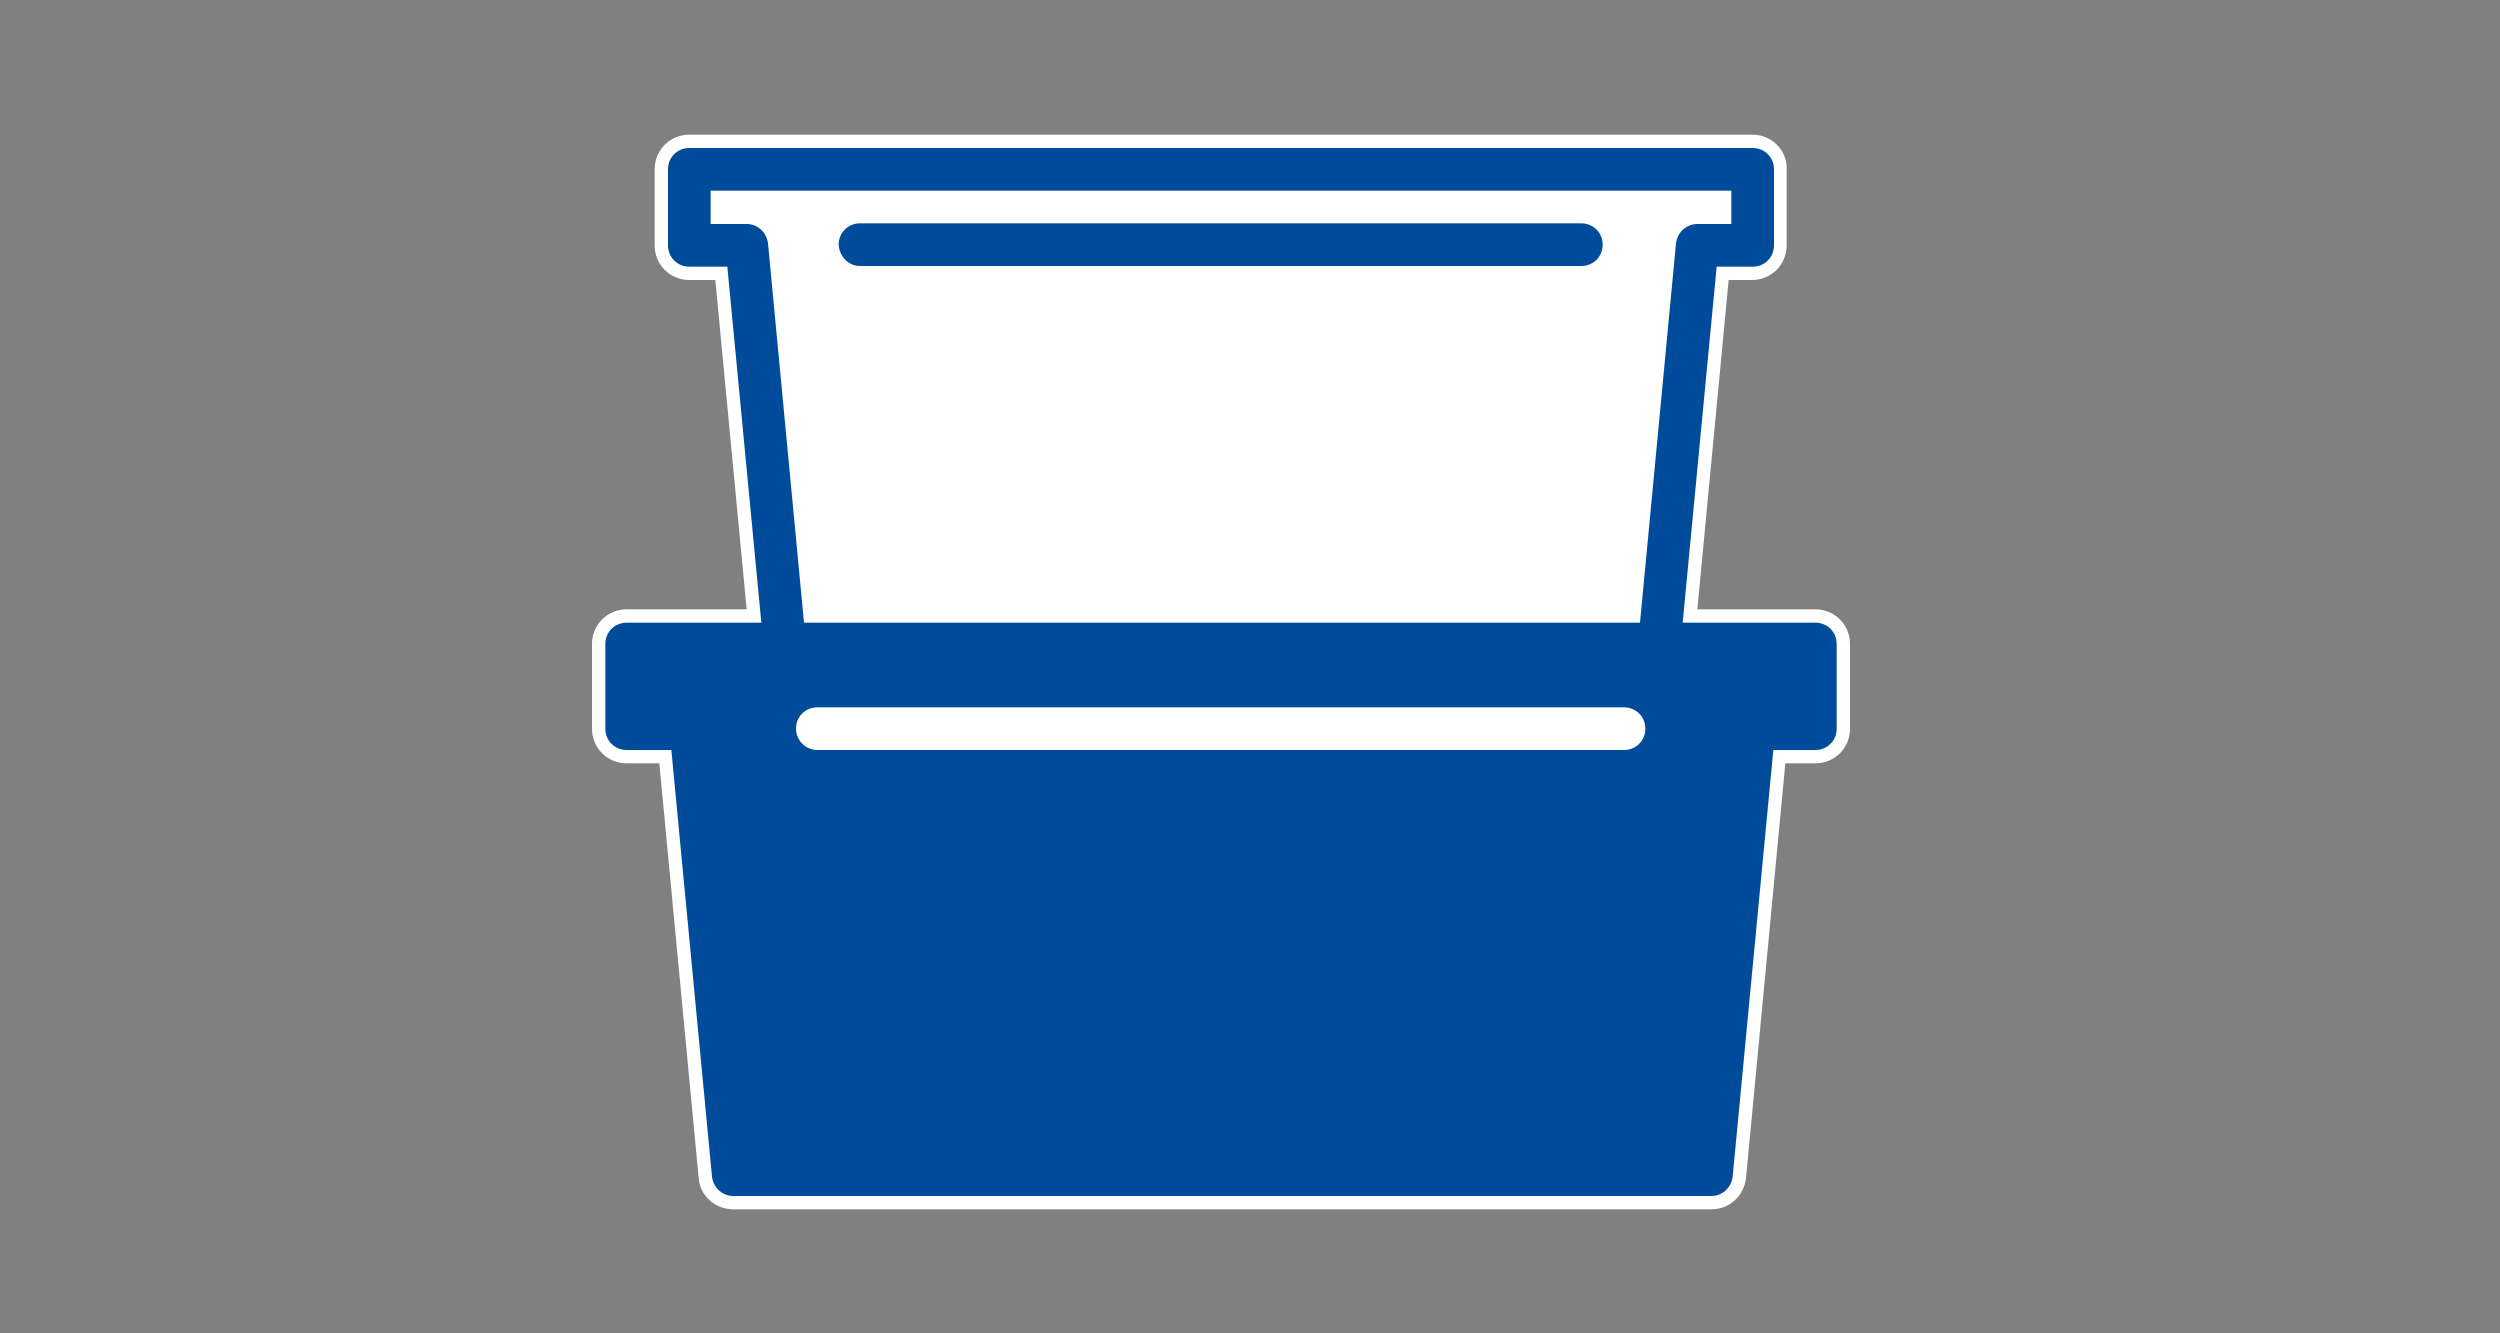 <?xml version="1.0" encoding="utf-8"?>
<!-- Generator: Adobe Illustrator 28.1.0, SVG Export Plug-In . SVG Version: 6.00 Build 0)  -->
<svg version="1.1" id="Artwork" xmlns="http://www.w3.org/2000/svg" xmlns:xlink="http://www.w3.org/1999/xlink" x="0px" y="0px"
	 viewBox="0 0 375 200" style="enable-background:new 0 0 375 200;" xml:space="preserve">
<rect x="0" y="0" width="375" height="200" fill="#808080" stroke="none"/>
<style type="text/css">
	.st0{fill:#004C9B;}
	.st1{fill:#FFFFFF;}
	.st2{fill-rule:evenodd;clip-rule:evenodd;fill:#004C9B;}
	.st3{fill-rule:evenodd;clip-rule:evenodd;fill:#FFFFFF;}
</style>
<g>
	<g>
		<path class="st2" d="M110,180.3c-2.2,0-4-1.6-4.2-3.8l-6-63.1H94c-2.3,0-4.2-1.9-4.2-4.2V96.6c0-2.3,1.9-4.2,4.2-4.2h19.1
			l-4.9-51.4h-4.8c-2.3,0-4.2-1.9-4.2-4.2V25.4c0-2.3,1.9-4.2,4.2-4.2h159.5c2.3,0,4.2,1.9,4.2,4.2v11.4c0,2.3-1.9,4.2-4.2,4.2h-4.4
			l-4.9,51.4h18.8c2.3,0,4.2,1.9,4.2,4.2v12.7c0,2.3-1.9,4.2-4.2,4.2h-5.4l-6,63.1c-0.2,2.2-2,3.8-4.2,3.8H110z"/>
		<path class="st1" d="M262.9,22.2c1.8,0,3.2,1.4,3.2,3.2v11.4c0,1.8-1.4,3.2-3.2,3.2h-5.4l-5.1,53.4h19.9c1.8,0,3.2,1.4,3.2,3.2
			v12.7c0,1.8-1.4,3.2-3.2,3.2H266l-6.1,64c-0.2,1.6-1.5,2.9-3.2,2.9H110c-1.6,0-3-1.2-3.2-2.9l-6.1-64H94c-1.8,0-3.2-1.4-3.2-3.2
			V96.6c0-1.8,1.4-3.2,3.2-3.2h20.2h0l-5.1-53.4h-5.7c-1.8,0-3.2-1.4-3.2-3.2V25.4c0-1.8,1.4-3.2,3.2-3.2H262.9 M262.9,20.2H103.4
			c-2.9,0-5.2,2.3-5.2,5.2v11.4c0,2.9,2.3,5.2,5.2,5.2h3.9l4.7,49.4H94c-2.9,0-5.2,2.3-5.2,5.2v12.7c0,2.9,2.3,5.2,5.2,5.2h4.9
			l5.9,62.2c0.2,2.7,2.5,4.7,5.2,4.7h146.7c2.7,0,4.9-2,5.2-4.7l5.9-62.2h4.5c2.9,0,5.2-2.3,5.2-5.2V96.6c0-2.9-2.3-5.2-5.2-5.2
			h-17.7l4.7-49.4h3.5c2.9,0,5.2-2.3,5.2-5.2V25.4C268.1,22.5,265.7,20.2,262.9,20.2L262.9,20.2z"/>
	</g>
	<path class="st2" d="M97.2,106.1v-6.4h171.9v6.4h-6c-1.6,0-3,1.2-3.2,2.9l-6.1,64H112.9l-6.1-64c-0.2-1.6-1.5-2.9-3.2-2.9
		L97.2,106.1z"/>
	<path class="st3" d="M122.6,112.5h121c1.8,0,3.2-1.4,3.2-3.2s-1.4-3.2-3.2-3.2h-121c-1.8,0-3.2,1.4-3.2,3.2
		S120.9,112.5,122.6,112.5z"/>
	<path class="st3" d="M246,93.4H120.6l-5.4-56.9c-0.2-1.6-1.5-2.9-3.2-2.9h-5.4v-5h153.1v5h-5.1c-1.6,0-3,1.2-3.2,2.9L246,93.4
		L246,93.4z"/>
	<path class="st2" d="M129,39.9h108.2c1.8,0,3.2-1.4,3.2-3.2c0-1.8-1.4-3.2-3.2-3.2H129c-1.8,0-3.2,1.4-3.2,3.2
		C125.9,38.5,127.3,39.9,129,39.9z"/>
</g>
</svg>

